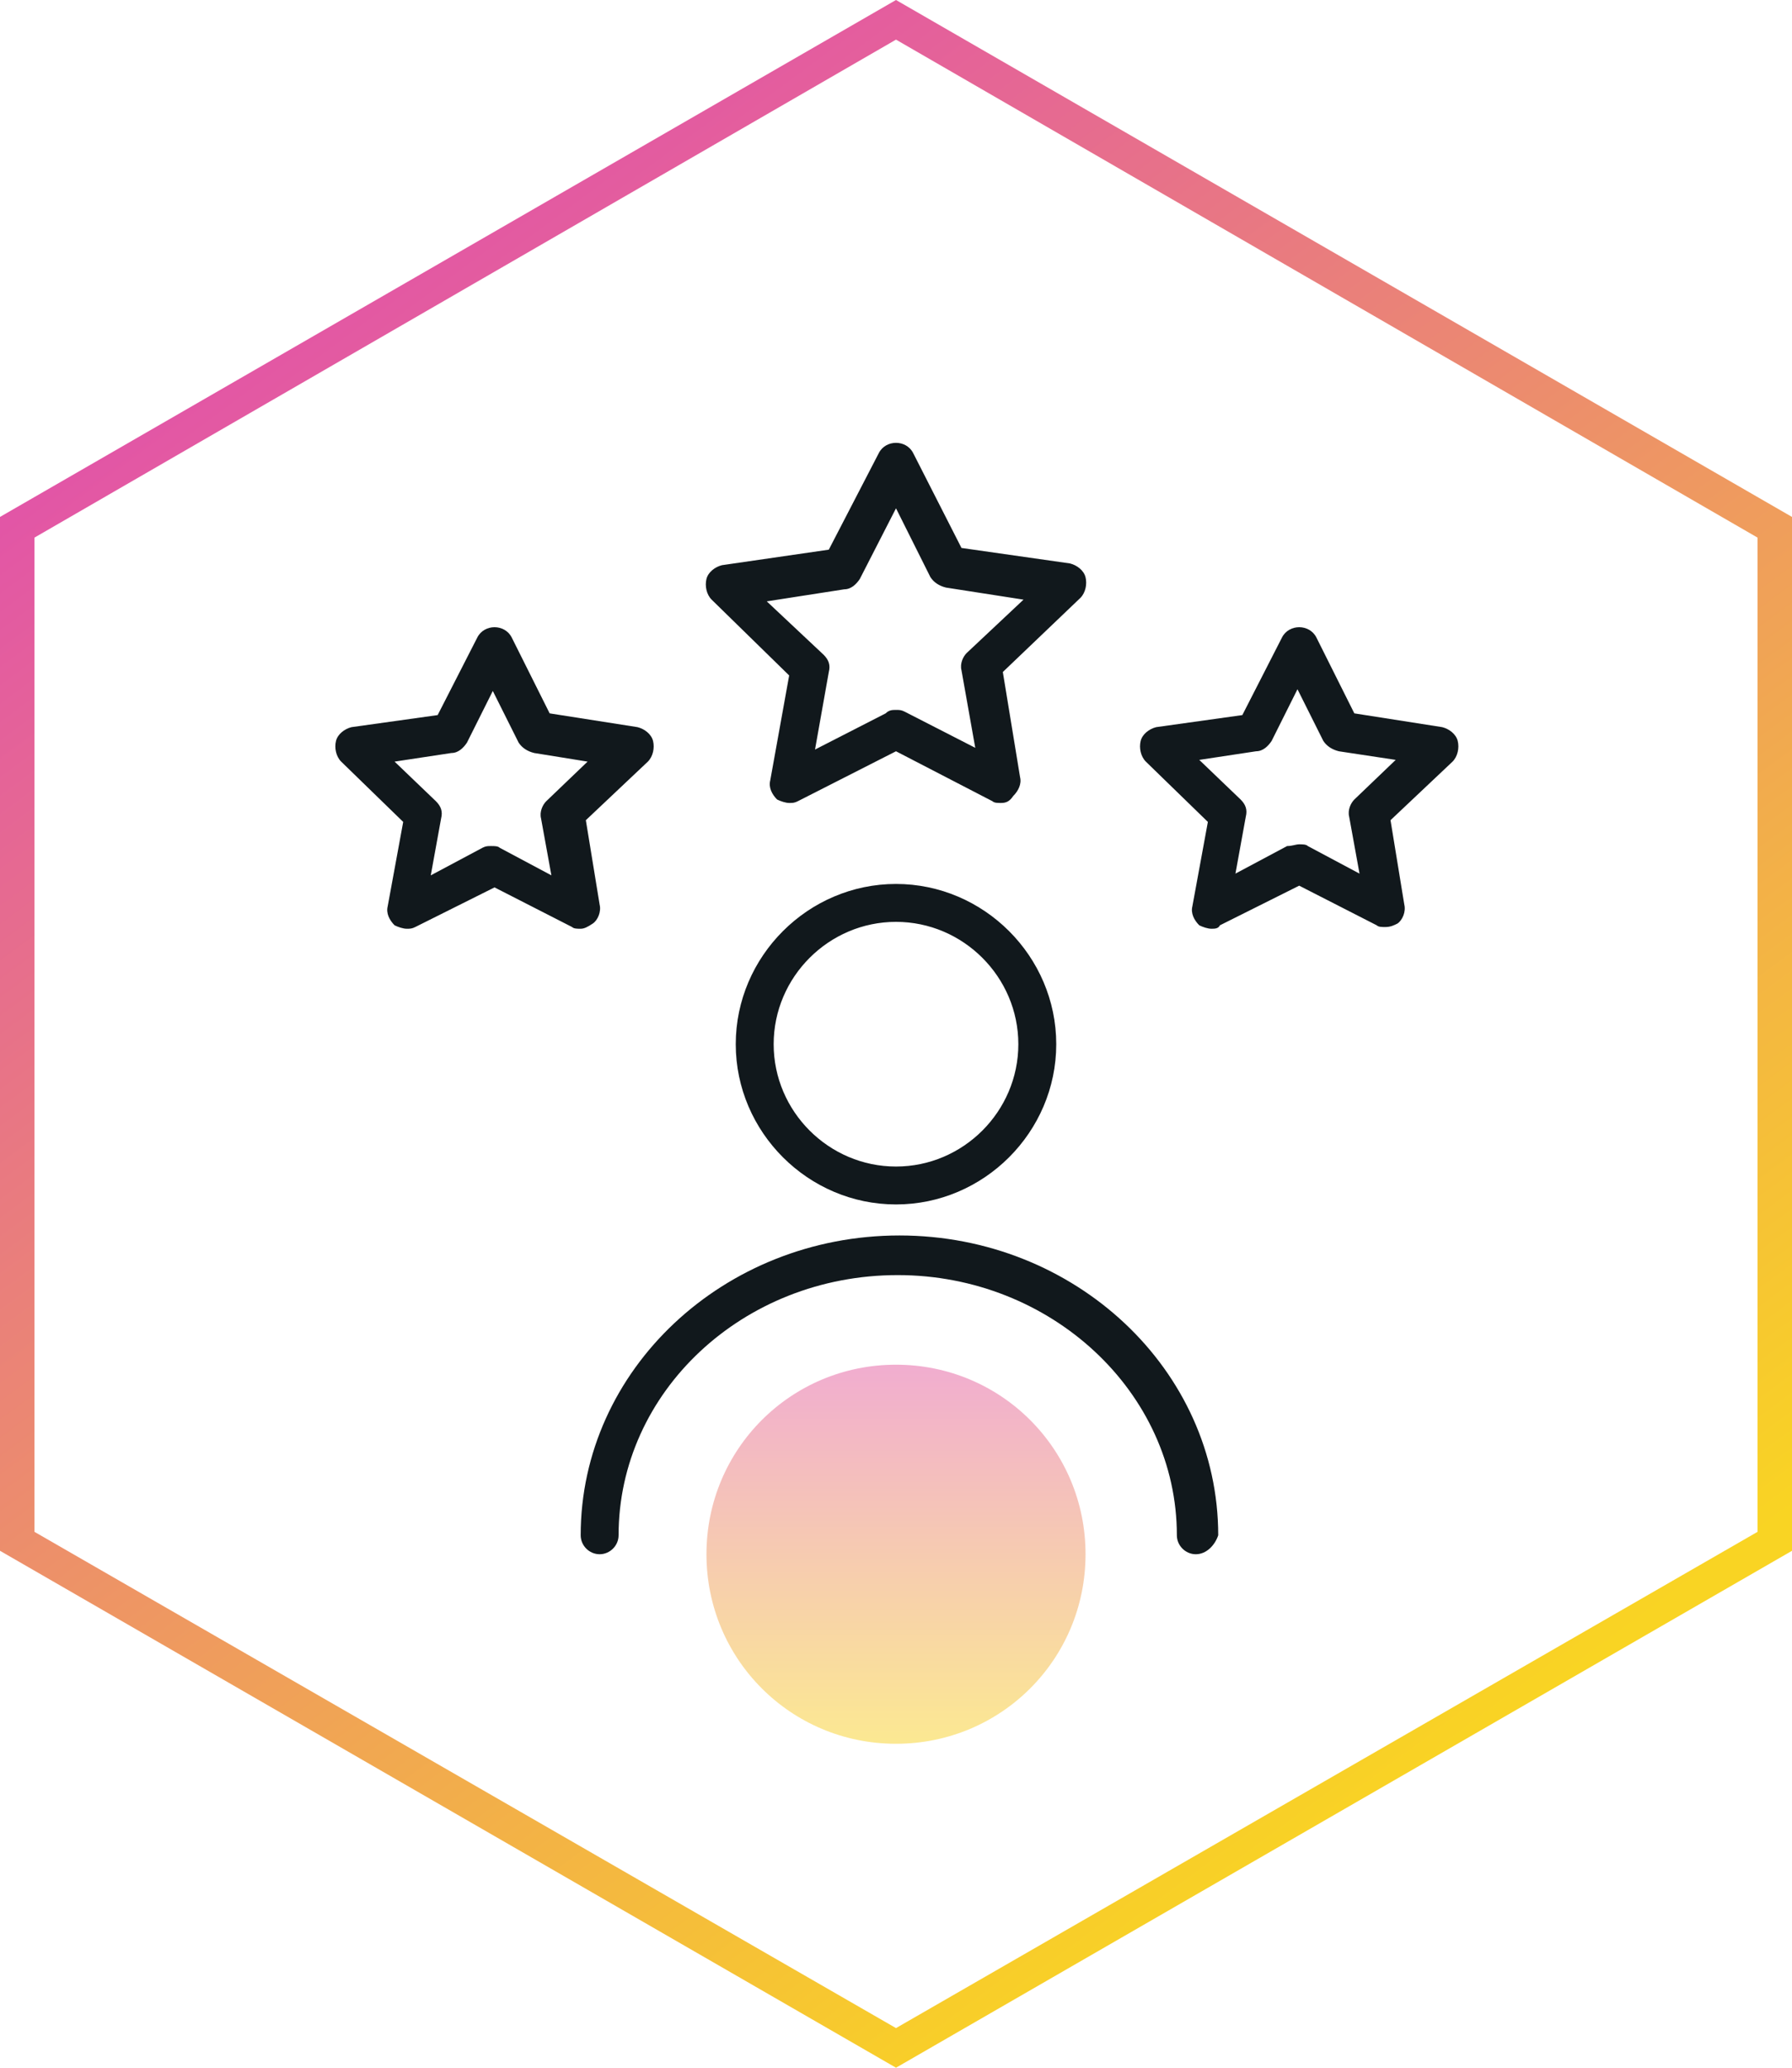 <?xml version="1.0" encoding="UTF-8"?>
<!-- Generator: Adobe Illustrator 24.3.0, SVG Export Plug-In . SVG Version: 6.00 Build 0)  -->
<svg xmlns="http://www.w3.org/2000/svg" xmlns:xlink="http://www.w3.org/1999/xlink" version="1.1" id="Layer_1" x="0px" y="0px" viewBox="0 0 104 120" style="enable-background:new 0 0 104 120;" xml:space="preserve">
<style type="text/css">
	.st0{fill-rule:evenodd;clip-rule:evenodd;fill:url(#SVGID_1_);}
	.st1{opacity:0.5;fill:url(#SVGID_2_);enable-background:new    ;}
	.st2{opacity:0.5;fill:url(#SVGID_3_);enable-background:new    ;}
	.st3{fill-rule:evenodd;clip-rule:evenodd;fill:url(#SVGID_4_);}
	.st4{opacity:0.5;fill:url(#SVGID_5_);enable-background:new    ;}
	.st5{fill-rule:evenodd;clip-rule:evenodd;fill:url(#SVGID_6_);}
	.st6{fill-rule:evenodd;clip-rule:evenodd;fill:url(#SVGID_7_);}
	.st7{opacity:0.5;fill:url(#SVGID_8_);enable-background:new    ;}
	.st8{opacity:0.5;fill:url(#SVGID_9_);enable-background:new    ;}
	.st9{fill-rule:evenodd;clip-rule:evenodd;fill:url(#SVGID_10_);}
	.st10{opacity:0.5;fill:url(#SVGID_11_);enable-background:new    ;}
	.st11{fill-rule:evenodd;clip-rule:evenodd;fill:url(#SVGID_12_);}
	.st12{fill-rule:evenodd;clip-rule:evenodd;fill:url(#SVGID_13_);}
	.st13{opacity:0.5;fill:url(#SVGID_14_);enable-background:new    ;}
	.st14{opacity:0.5;fill:url(#SVGID_15_);enable-background:new    ;}
	.st15{fill-rule:evenodd;clip-rule:evenodd;fill:url(#SVGID_16_);}
	.st16{opacity:0.5;fill:url(#SVGID_17_);enable-background:new    ;}
	.st17{fill-rule:evenodd;clip-rule:evenodd;fill:url(#SVGID_18_);}
	.st18{fill:#11181C;}
	.st19{fill-rule:evenodd;clip-rule:evenodd;fill:#11181C;}
	.st20{fill-rule:evenodd;clip-rule:evenodd;fill:url(#SVGID_19_);}
	.st21{opacity:0.5;fill:url(#SVGID_20_);enable-background:new    ;}
	.st22{opacity:0.5;fill:url(#SVGID_21_);enable-background:new    ;}
	.st23{fill-rule:evenodd;clip-rule:evenodd;fill:url(#SVGID_22_);}
	.st24{opacity:0.5;fill:url(#SVGID_23_);enable-background:new    ;}
	.st25{fill-rule:evenodd;clip-rule:evenodd;fill:url(#SVGID_24_);}
	.st26{fill-rule:evenodd;clip-rule:evenodd;fill:url(#SVGID_25_);}
	.st27{opacity:0.5;fill:url(#SVGID_26_);enable-background:new    ;}
	.st28{fill-rule:evenodd;clip-rule:evenodd;fill:url(#SVGID_27_);}
	.st29{opacity:0.5;fill:url(#SVGID_28_);enable-background:new    ;}
	.st30{fill-rule:evenodd;clip-rule:evenodd;fill:url(#SVGID_29_);}
	.st31{opacity:0.5;fill:url(#SVGID_30_);enable-background:new    ;}
	.st32{opacity:0.5;fill:url(#SVGID_31_);enable-background:new    ;}
	.st33{fill-rule:evenodd;clip-rule:evenodd;fill:url(#SVGID_32_);}
	.st34{opacity:0.5;fill:url(#SVGID_33_);enable-background:new    ;}
	.st35{fill-rule:evenodd;clip-rule:evenodd;fill:url(#SVGID_34_);}
	.st36{fill-rule:evenodd;clip-rule:evenodd;fill:url(#SVGID_35_);}
	.st37{opacity:0.5;fill:url(#SVGID_36_);enable-background:new    ;}
	.st38{opacity:0.5;fill:url(#SVGID_37_);enable-background:new    ;}
	.st39{fill-rule:evenodd;clip-rule:evenodd;fill:url(#SVGID_38_);}
	.st40{opacity:0.5;fill:url(#SVGID_39_);enable-background:new    ;}
	.st41{fill-rule:evenodd;clip-rule:evenodd;fill:url(#SVGID_40_);}
	.st42{fill:#FFFFFF;}
</style>
<linearGradient id="SVGID_1_" gradientUnits="userSpaceOnUse" x1="15.928" y1="-251.79" x2="83.755" y2="-343.095" gradientTransform="matrix(1 0 0 -1 0 -240.348)">
	<stop offset="0" style="stop-color:#E14FAD"></stop>
	<stop offset="1" style="stop-color:#F9D423"></stop>
</linearGradient>
<path class="st0" d="M52,2.3L2,31.2v57.7l50,28.8l50-28.8V31.2L52,2.3z M104,30L52,0L0,30v60l52,30l52-30V30z"></path>
<linearGradient id="SVGID_2_" gradientUnits="userSpaceOnUse" x1="51.983" y1="-319.547" x2="51.983" y2="-341.547" gradientTransform="matrix(1 0 0 -1 0 -240.348)">
	<stop offset="0" style="stop-color:#E45CA1"></stop>
	<stop offset="1" style="stop-color:#F9D325"></stop>
</linearGradient>
<path class="st1" d="M63,90.2c0,6.1-4.9,11-11,11s-11-4.9-11-11s4.9-11,11-11S63,84.1,63,90.2z"></path>
<g>
	<path class="st18" d="M69.4,90.2c-0.6,0-1.1-0.5-1.1-1.1c0-8.3-7.3-15.1-16.2-15.1c-9,0-16.2,6.8-16.2,15.1c0,0.6-0.5,1.1-1.1,1.1   s-1.1-0.5-1.1-1.1c0-9.6,8.3-17.4,18.5-17.4c10.2,0,18.5,7.8,18.5,17.4C70.5,89.7,70,90.2,69.4,90.2z M52,69.9   c-5.1,0-9.3-4.2-9.3-9.3s4.2-9.3,9.3-9.3s9.3,4.2,9.3,9.3S57.1,69.9,52,69.9z M52,53.5c-3.9,0-7.1,3.2-7.1,7.1s3.2,7.1,7.1,7.1   s7.1-3.2,7.1-7.1S55.9,53.5,52,53.5z M70.3,53.9c-0.2,0-0.5-0.1-0.7-0.2c-0.3-0.3-0.5-0.7-0.4-1.1l0.9-4.9l-3.6-3.5   c-0.3-0.3-0.4-0.8-0.3-1.2c0.1-0.4,0.5-0.7,0.9-0.8l5-0.7l2.3-4.5c0.2-0.4,0.6-0.6,1-0.6c0.4,0,0.8,0.2,1,0.6l2.2,4.4l5.1,0.8   c0.4,0.1,0.8,0.4,0.9,0.8c0.1,0.4,0,0.9-0.3,1.2l-3.6,3.4l0.8,4.9c0.1,0.4-0.1,0.9-0.4,1.1c-0.2,0.1-0.4,0.2-0.7,0.2   c-0.2,0-0.4,0-0.5-0.1l-4.5-2.3l-4.6,2.3C70.7,53.9,70.5,53.9,70.3,53.9L70.3,53.9z M75.4,49c0.2,0,0.4,0,0.5,0.1l3,1.6l-0.6-3.3   c-0.1-0.4,0.1-0.8,0.3-1l2.4-2.3l-3.3-0.5c-0.4-0.1-0.7-0.3-0.9-0.6l-1.5-3l-1.5,3c-0.2,0.3-0.5,0.6-0.9,0.6l-3.3,0.5l2.4,2.3   c0.3,0.3,0.4,0.6,0.3,1l-0.6,3.3l3-1.6C75,49.1,75.2,49,75.4,49z M33.7,53.9c-0.2,0-0.4,0-0.5-0.1l-4.5-2.3l-4.6,2.3   c-0.2,0.1-0.3,0.1-0.5,0.1c-0.2,0-0.5-0.1-0.7-0.2c-0.3-0.3-0.5-0.7-0.4-1.1l0.9-4.9l-3.6-3.5c-0.3-0.3-0.4-0.8-0.3-1.2   c0.1-0.4,0.5-0.7,0.9-0.8l5-0.7l2.3-4.5c0.2-0.4,0.6-0.6,1-0.6c0.4,0,0.8,0.2,1,0.6l2.2,4.4l5.1,0.8c0.4,0.1,0.8,0.4,0.9,0.8   c0.1,0.4,0,0.9-0.3,1.2L34,47.6l0.8,4.9c0.1,0.4-0.1,0.9-0.4,1.1C34.1,53.8,33.9,53.9,33.7,53.9L33.7,53.9z M27.1,43.1   c-0.2,0.3-0.5,0.6-0.9,0.6l-3.3,0.5l2.4,2.3c0.3,0.3,0.4,0.6,0.3,1l-0.6,3.3l3-1.6c0.2-0.1,0.3-0.1,0.5-0.1c0.2,0,0.4,0,0.5,0.1   l3,1.6l-0.6-3.3c-0.1-0.4,0.1-0.8,0.3-1l2.4-2.3L31,43.7c-0.4-0.1-0.7-0.3-0.9-0.6l-1.5-3L27.1,43.1z M58.1,46.6   c-0.2,0-0.4,0-0.5-0.1L52,43.6l-5.7,2.9c-0.2,0.1-0.3,0.1-0.5,0.1c-0.2,0-0.5-0.1-0.7-0.2c-0.3-0.3-0.5-0.7-0.4-1.1l1.1-6.1   l-4.5-4.4c-0.3-0.3-0.4-0.8-0.3-1.2c0.1-0.4,0.5-0.7,0.9-0.8l6.2-0.9l2.9-5.6c0.2-0.4,0.6-0.6,1-0.6c0.4,0,0.8,0.2,1,0.6l2.8,5.5   l6.3,0.9c0.4,0.1,0.8,0.4,0.9,0.8c0.1,0.4,0,0.9-0.3,1.2l-4.5,4.3l1,6.1c0.1,0.4-0.1,0.8-0.4,1.1C58.6,46.5,58.4,46.6,58.1,46.6z    M52,41.2c0.2,0,0.3,0,0.5,0.1l4.1,2.1l-0.8-4.5c-0.1-0.4,0.1-0.8,0.3-1l3.3-3.1l-4.5-0.7c-0.4-0.1-0.7-0.3-0.9-0.6L52,29.5   l-2.1,4.1c-0.2,0.3-0.5,0.6-0.9,0.6l-4.5,0.7l3.3,3.1c0.3,0.3,0.4,0.6,0.3,1l-0.8,4.5l4.1-2.1C51.6,41.2,51.8,41.2,52,41.2z"></path>
</g>
</svg>
